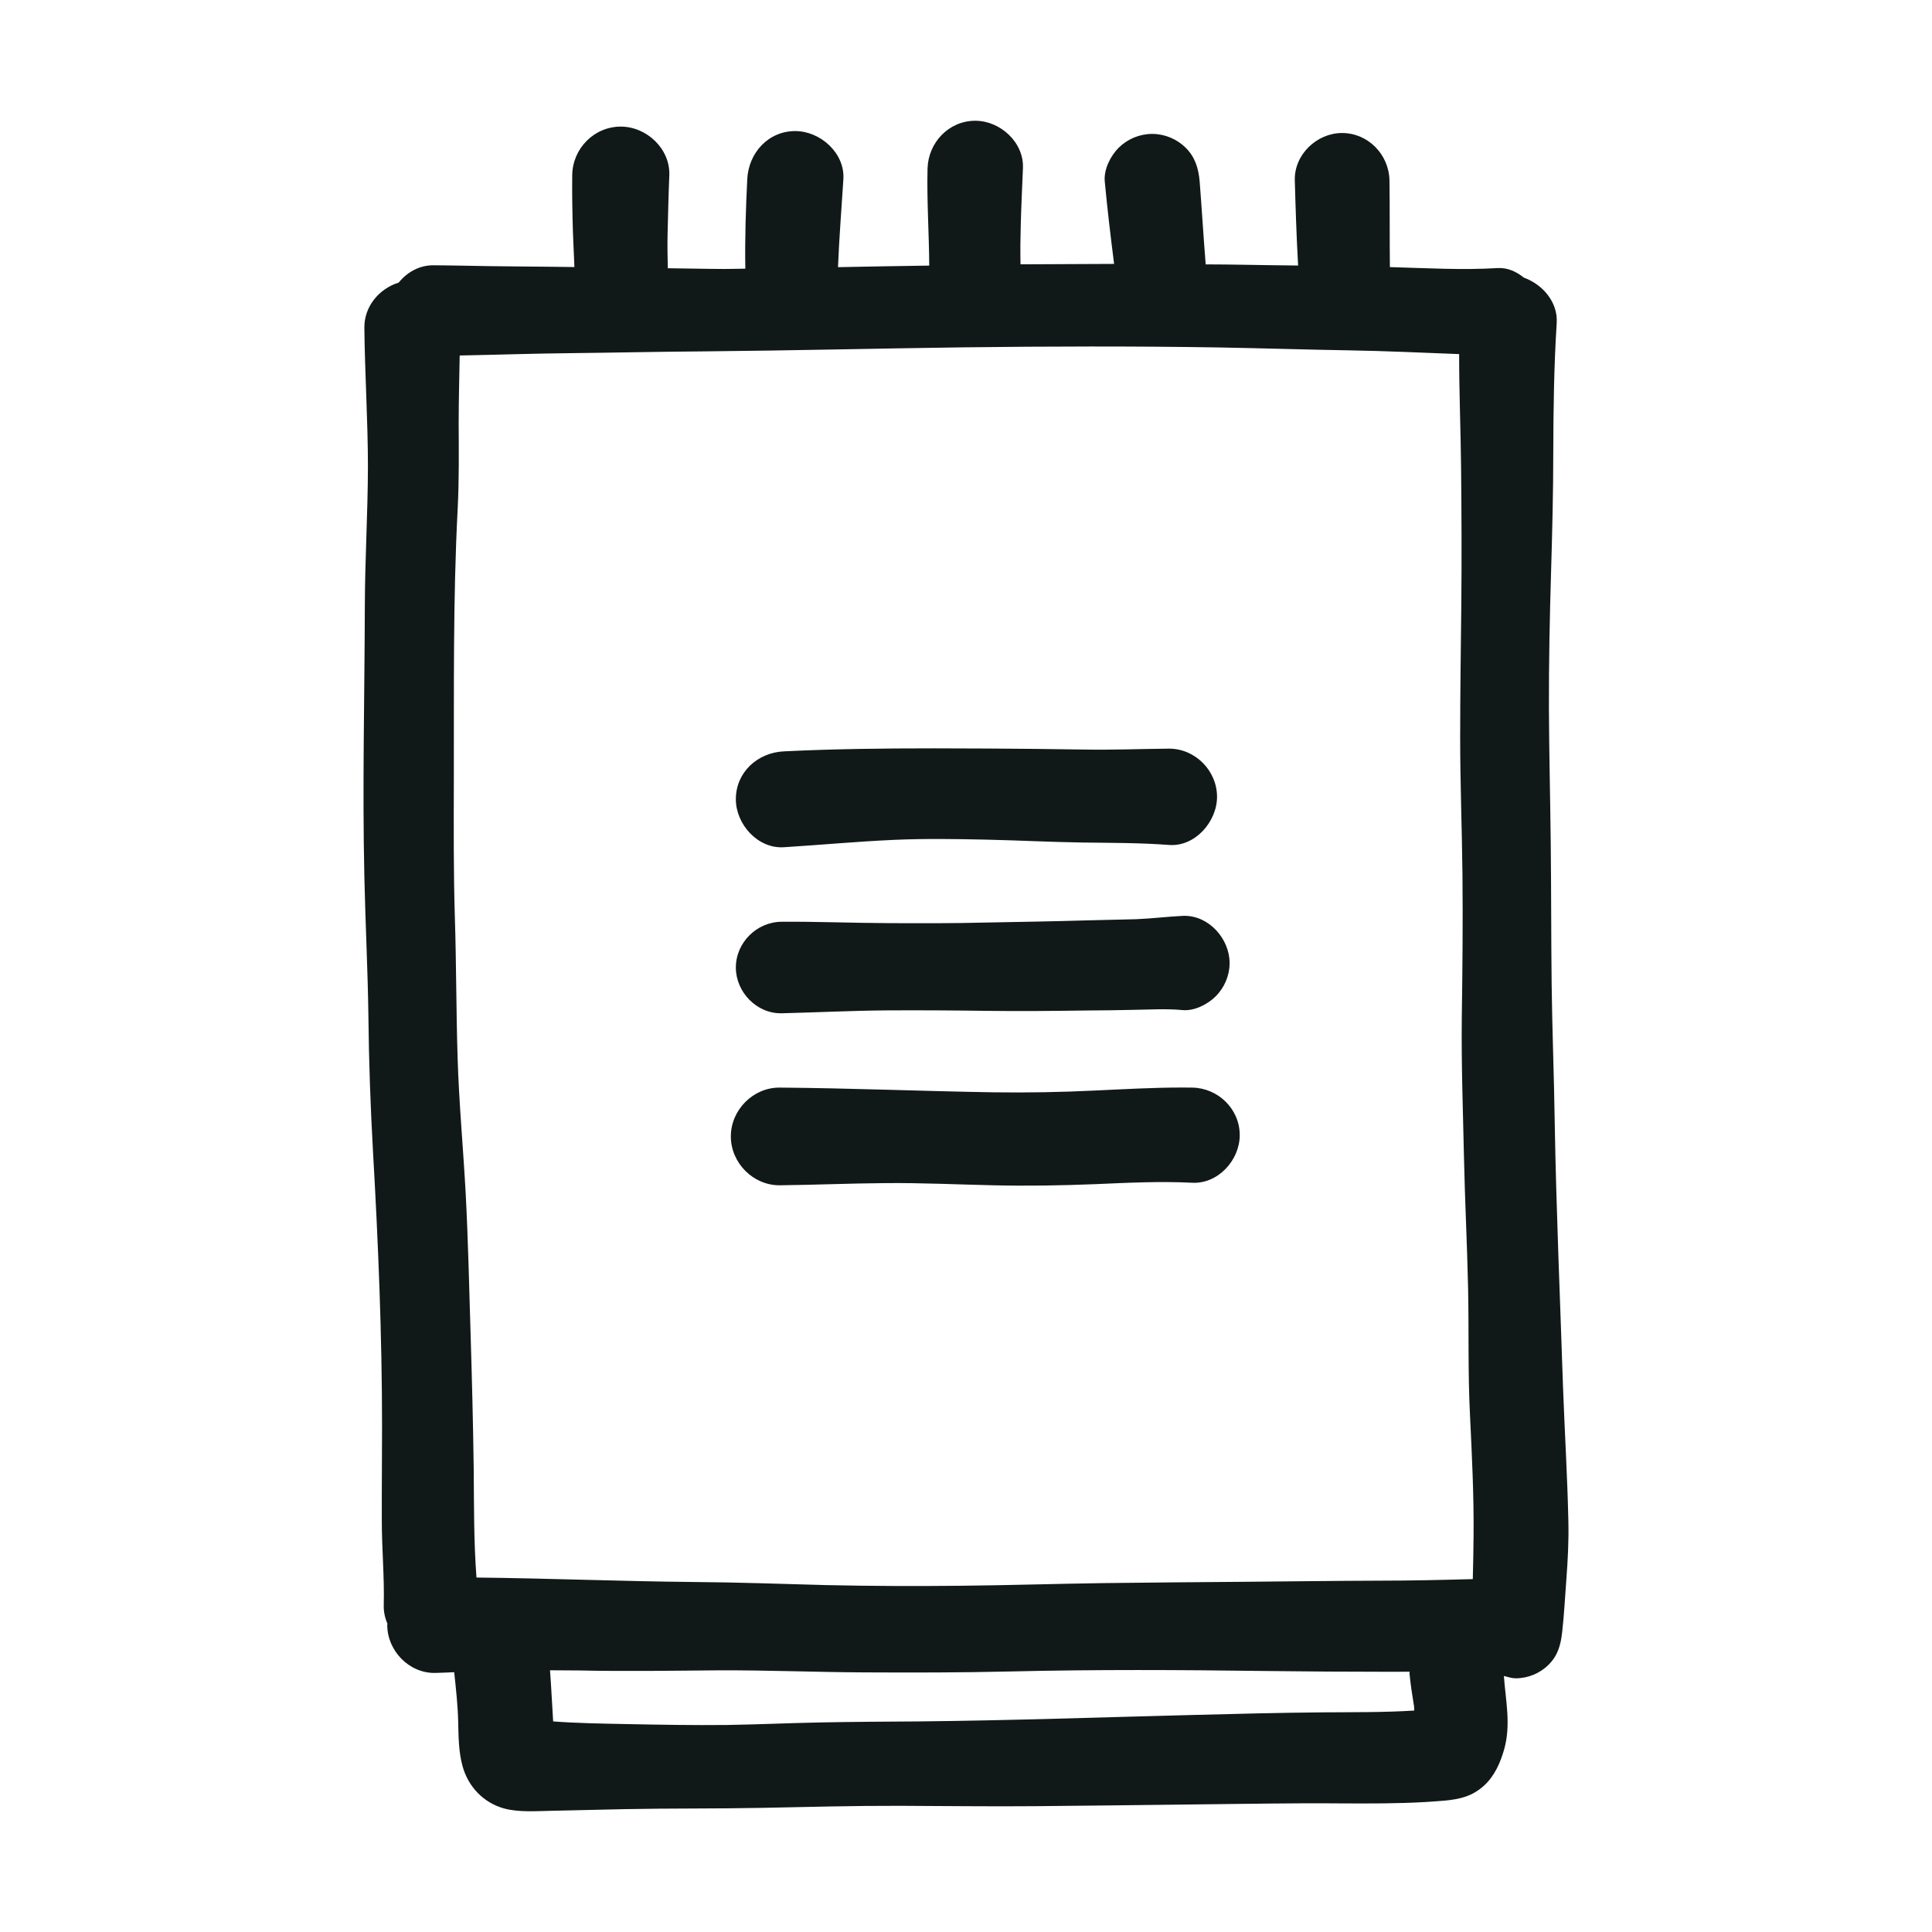 <?xml version="1.0" encoding="utf-8"?><!-- Uploaded to: SVG Repo, www.svgrepo.com, Generator: SVG Repo Mixer Tools -->
<svg version="1.1" id="designs" xmlns="http://www.w3.org/2000/svg" xmlns:xlink="http://www.w3.org/1999/xlink" 
	 width="800px" height="800px" viewBox="0 0 32 32" xml:space="preserve">
<style type="text/css">
	.sketchy_een{fill:#111918;}
</style>
<path class="sketchy_een" d="M25.888,22.96c-0.048-1.458-0.112-2.913-0.137-4.371c-0.011-0.766-0.042-1.53-0.051-2.297
	c-0.009-0.779-0.006-1.559-0.015-2.336c-0.008-0.741-0.027-1.483-0.03-2.224c-0.002-0.759,0.013-1.517,0.036-2.274
	c0.019-0.65,0.036-1.3,0.036-1.951c0.002-0.721,0.011-1.437,0.057-2.158c0.021-0.345-0.232-0.638-0.545-0.751
	c-0.122-0.099-0.268-0.167-0.432-0.158c-0.594,0.036-1.191,0-1.786-0.016c-0.006-0.479,0-0.958-0.007-1.436
	c-0.008-0.428-0.354-0.785-0.785-0.785c-0.418,0-0.795,0.357-0.783,0.785c0.013,0.469,0.028,0.94,0.055,1.41
	c-0.305-0.005-0.609-0.006-0.915-0.013c-0.205-0.005-0.41-0.004-0.616-0.006c-0.037-0.458-0.064-0.917-0.1-1.376
	c-0.019-0.213-0.074-0.399-0.23-0.555c-0.148-0.146-0.348-0.23-0.557-0.23c-0.207,0-0.409,0.084-0.555,0.23
	c-0.135,0.135-0.247,0.357-0.23,0.555c0.043,0.458,0.097,0.913,0.155,1.368c-0.517,0.002-1.033,0.004-1.55,0.007
	c-0.005-0.217-0.002-0.434,0.004-0.652c0.008-0.312,0.023-0.625,0.036-0.937C16.964,2.361,16.569,2,16.154,2
	c-0.439,0-0.779,0.361-0.791,0.791c-0.013,0.536,0.025,1.072,0.028,1.608c-0.504,0.009-1.007,0.014-1.511,0.026
	c0.019-0.487,0.059-0.973,0.089-1.457c0.027-0.433-0.382-0.797-0.797-0.797c-0.449,0-0.774,0.363-0.795,0.797
	c-0.024,0.492-0.041,0.988-0.032,1.482c-0.114,0.001-0.228,0.005-0.342,0.005c-0.314,0-0.628-0.01-0.942-0.012
	c-0.004-0.182-0.008-0.365-0.004-0.548c0.008-0.331,0.015-0.664,0.029-0.994c0.015-0.439-0.378-0.804-0.804-0.804
	c-0.443,0-0.799,0.365-0.804,0.804C9.474,3.22,9.48,3.54,9.49,3.859c0.007,0.188,0.015,0.376,0.024,0.564
	C8.892,4.414,8.27,4.414,7.649,4.4C7.491,4.396,7.333,4.396,7.175,4.394C6.944,4.393,6.742,4.51,6.603,4.681
	c-0.323,0.1-0.571,0.394-0.568,0.746c0.008,0.77,0.059,1.54,0.059,2.31c-0.002,0.762-0.049,1.525-0.051,2.287
	c-0.004,1.5-0.042,3-0.008,4.5c0.017,0.774,0.057,1.546,0.067,2.319c0.008,0.745,0.034,1.487,0.076,2.23
	c0.087,1.519,0.15,3.04,0.15,4.561c0,0.519-0.006,1.038-0.004,1.557c0,0.466,0.044,0.932,0.032,1.395
	c-0.003,0.109,0.02,0.213,0.062,0.309c0,0.007-0.004,0.012-0.004,0.019c0,0.426,0.361,0.804,0.795,0.795
	c0.105-0.002,0.21-0.008,0.314-0.012c0.029,0.274,0.06,0.548,0.066,0.823c0.006,0.245,0.006,0.492,0.072,0.732
	c0.093,0.34,0.344,0.606,0.688,0.702c0.253,0.068,0.546,0.042,0.806,0.038c0.397-0.008,0.797-0.019,1.194-0.027
	c0.755-0.015,1.51-0.006,2.264-0.021c0.762-0.015,1.523-0.036,2.285-0.034c0.751,0.002,1.502,0.013,2.253,0.006
	c0.764-0.008,1.53-0.015,2.295-0.025c0.73-0.008,1.46-0.019,2.19-0.023c0.194,0,0.388,0,0.584,0.002
	c0.464,0.002,0.93,0.004,1.393-0.023c0.105-0.008,0.211-0.013,0.318-0.023c0.253-0.025,0.458-0.072,0.654-0.253
	c0.171-0.158,0.266-0.376,0.329-0.597c0.115-0.412,0.024-0.806-0.005-1.215c0.065,0.017,0.129,0.039,0.196,0.039
	c0.203,0,0.401-0.082,0.544-0.224c0.158-0.158,0.202-0.333,0.226-0.546c0.032-0.283,0.046-0.572,0.068-0.857
	c0.025-0.325,0.042-0.652,0.034-0.979C25.961,24.447,25.915,23.704,25.888,22.96z M9.405,5.85c0.749-0.008,1.498-0.025,2.247-0.03
	c1.433-0.013,2.865-0.048,4.298-0.067c1.414-0.017,2.831-0.021,4.247,0.002c0.717,0.013,1.435,0.036,2.154,0.048
	c0.606,0.01,1.211,0.039,1.817,0.062c-0.001,0.626,0.026,1.252,0.032,1.879c0.008,0.755,0.011,1.51,0.004,2.264
	c-0.008,0.738-0.019,1.473-0.019,2.211c0,0.757,0.03,1.513,0.038,2.27c0.008,0.787,0,1.574-0.011,2.361
	c-0.009,0.774,0.019,1.546,0.036,2.319c0.015,0.721,0.053,1.441,0.068,2.162c0.015,0.705-0.004,1.409,0.032,2.114
	c0.032,0.665,0.065,1.325,0.059,1.99c-0.003,0.239-0.006,0.48-0.013,0.72c-0.516,0.014-1.031,0.026-1.547,0.026
	c-0.762,0.002-1.525,0.013-2.285,0.019c-0.759,0.006-1.517,0.011-2.276,0.021c-0.785,0.011-1.572,0.036-2.359,0.044
	c-0.749,0.008-1.498,0.006-2.247-0.011c-0.726-0.019-1.452-0.046-2.179-0.051c-1.203-0.011-2.406-0.061-3.609-0.074
	c-0.046-0.602-0.04-1.208-0.046-1.809c-0.01-0.76-0.03-1.519-0.053-2.278c-0.023-0.759-0.04-1.519-0.08-2.278
	c-0.04-0.743-0.11-1.483-0.133-2.228c-0.025-0.779-0.021-1.559-0.046-2.338c-0.023-0.755-0.019-1.51-0.017-2.264
	c0.004-1.5-0.015-2.998,0.063-4.496c0.025-0.481,0.019-0.962,0.017-1.443C7.598,6.626,7.607,6.257,7.614,5.888
	C8.211,5.877,8.808,5.856,9.405,5.85z M21.912,28.362c-0.726,0.006-1.454,0.025-2.181,0.044c-1.502,0.038-3.006,0.091-4.51,0.106
	c-0.544,0.004-1.089,0.006-1.633,0.017c-0.517,0.01-1.032,0.034-1.549,0.042c-0.557,0.006-1.112-0.004-1.669-0.015
	c-0.401-0.008-0.807-0.014-1.208-0.044c-0.018-0.282-0.031-0.565-0.052-0.847c0.161,0.003,0.322,0,0.482,0.003
	c0.768,0.017,1.536,0.004,2.304-0.002c0.804-0.004,1.606,0.03,2.411,0.034c0.806,0.004,1.612,0.004,2.416-0.015
	c1.413-0.034,2.825-0.027,4.238-0.008c0.679,0.008,1.359,0.013,2.038,0.013c0.116,0,0.233,0,0.35-0.001
	c0,0.007-0.005,0.014-0.004,0.021c0.017,0.185,0.046,0.368,0.076,0.551c0.002,0.024,0.003,0.048,0.004,0.071
	C22.923,28.364,22.416,28.358,21.912,28.362z M12.188,13.238c0-0.449,0.361-0.772,0.793-0.793c0.829-0.041,1.66-0.05,2.49-0.05
	c0.297,0,0.594,0.001,0.891,0.003c0.536,0.002,1.072,0.009,1.606,0.017c0.466,0.008,0.93-0.011,1.393-0.015
	c0.435-0.002,0.797,0.365,0.797,0.798c0,0.409-0.363,0.831-0.797,0.797c-0.471-0.036-0.949-0.034-1.422-0.04
	c-0.536-0.008-1.07-0.036-1.605-0.048c-0.51-0.011-1.023-0.019-1.532,0.004c-0.606,0.027-1.213,0.084-1.821,0.122
	C12.549,14.059,12.188,13.651,12.188,13.238z M12.188,16.026c0-0.414,0.346-0.757,0.76-0.759c0.591-0.004,1.182,0.021,1.776,0.023
	c0.538,0.002,1.078,0.004,1.616-0.01c0.559-0.011,1.116-0.019,1.675-0.036c0.266-0.008,0.532-0.011,0.798-0.019
	c0.259-0.01,0.513-0.042,0.772-0.055c0.012-0.001,0.023-0.001,0.035-0.001c0.41,0,0.746,0.385,0.746,0.782
	c0,0.205-0.084,0.405-0.23,0.551c-0.135,0.135-0.356,0.247-0.551,0.228c-0.266-0.025-0.534-0.008-0.8-0.004
	c-0.266,0.006-0.532,0.01-0.798,0.011c-0.549,0.008-1.099,0.013-1.646,0.006c-0.549-0.008-1.097-0.011-1.646-0.008
	c-0.582,0.004-1.164,0.034-1.745,0.048C12.534,16.794,12.188,16.431,12.188,16.026z M12.105,18.822c0-0.437,0.369-0.812,0.81-0.808
	c1.177,0.009,2.356,0.059,3.532,0.078c0.568,0.008,1.137-0.002,1.703-0.03c0.476-0.022,0.95-0.049,1.425-0.049
	c0.057,0,0.113,0,0.17,0.001c0.43,0.006,0.789,0.354,0.789,0.787c0,0.414-0.359,0.812-0.789,0.789c-0.529-0.027-1.067,0-1.595,0.023
	c-0.568,0.023-1.133,0.032-1.703,0.019c-0.595-0.013-1.188-0.042-1.785-0.036c-0.584,0.004-1.165,0.03-1.747,0.036
	C12.474,19.635,12.105,19.261,12.105,18.822z"/>
</svg>